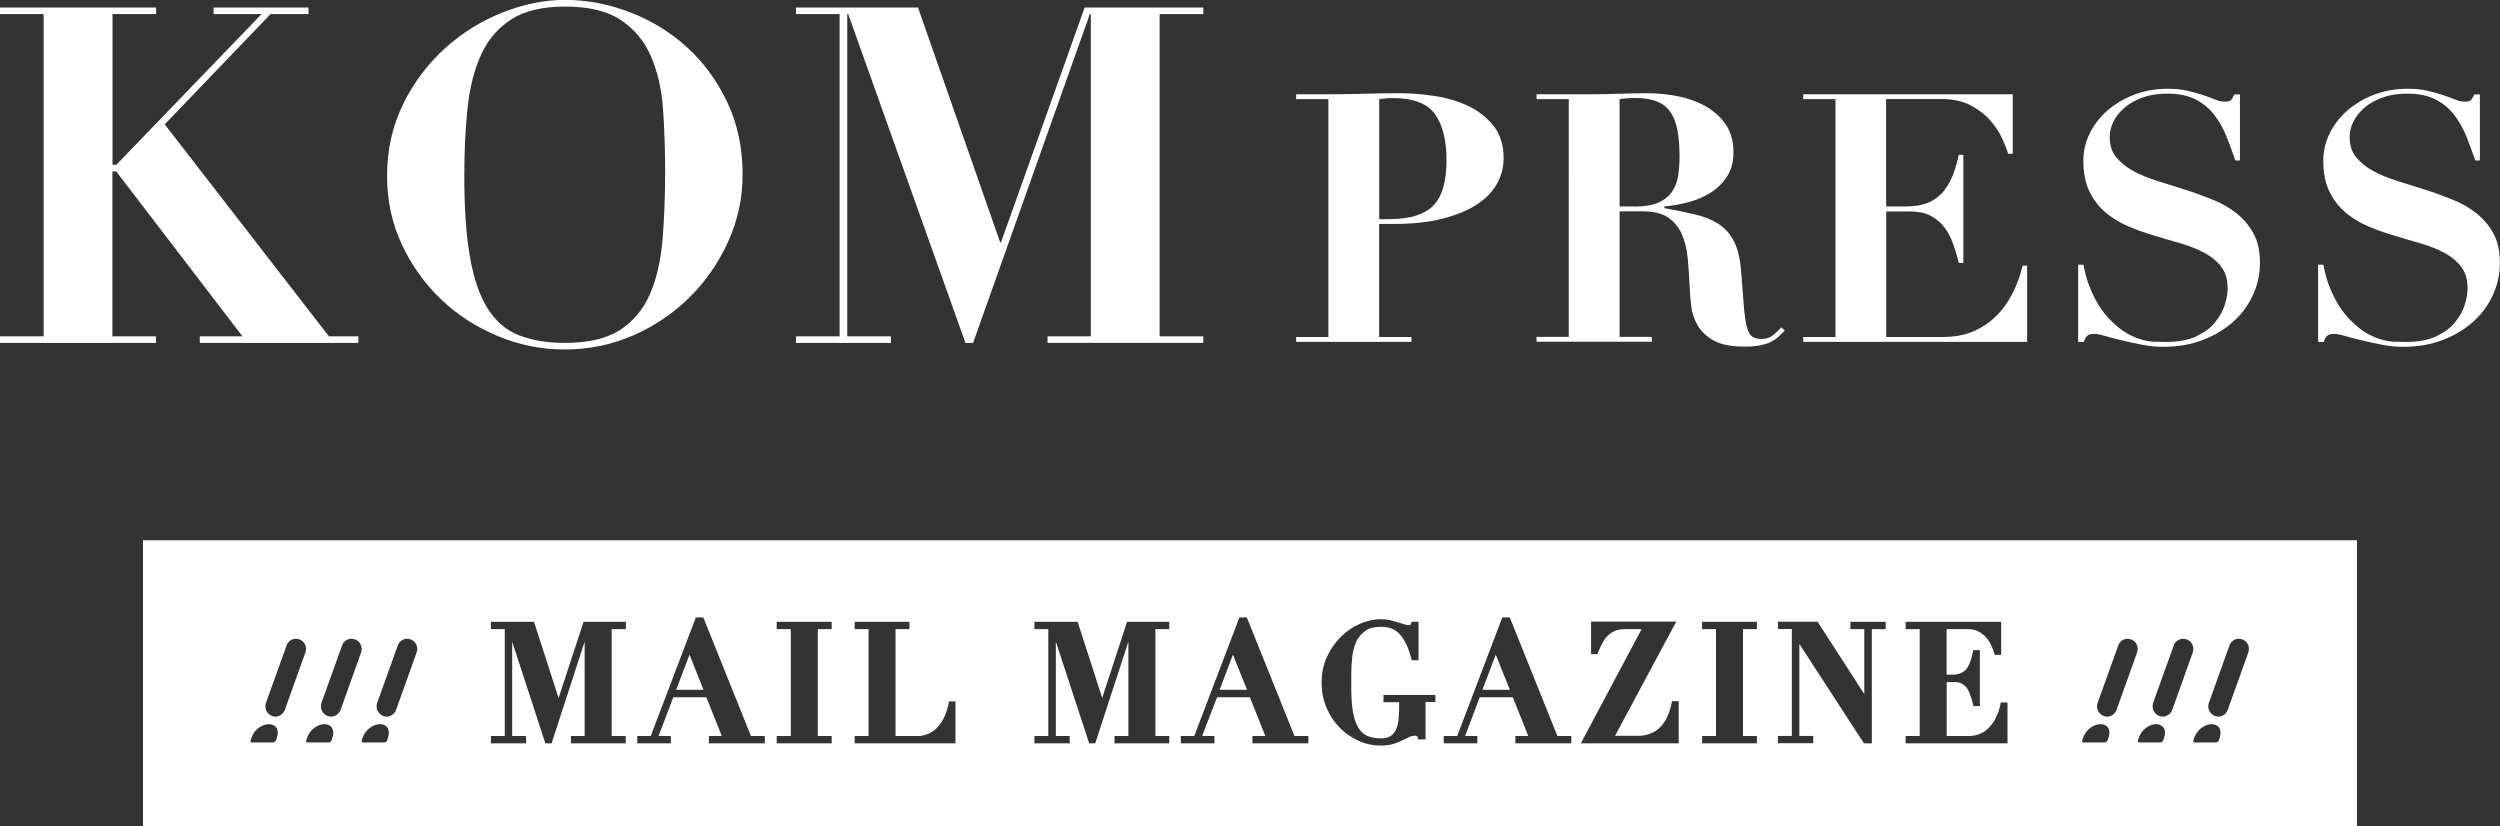 <?xml version="1.0" encoding="UTF-8"?><svg id="b" xmlns="http://www.w3.org/2000/svg" width="236" height="78" viewBox="0 0 236 78"><rect x="0" y="0" width="236" height="78" fill="#333333" stroke="none"/><g id="c"><path d="m14.74.71v.62h-4.12v14.23h.36L24.69,1.33h-4.53v-.62h8.96v.62h-3.58l-9.99,10.41,15.5,20.01h2.78v.62h-14.97v-.62h4.03l-11.92-15.57h-.36v15.57h4.12v.62H0v-.62h4.12V1.33H0v-.62h14.74Z" fill="#fff" stroke-width="0"/><path d="m38.07,9.78c1.03-2.05,2.35-3.79,3.97-5.25,1.61-1.45,3.42-2.57,5.42-3.36,2-.79,3.96-1.18,5.87-1.18,2.06,0,4.1.39,6.12,1.16,2.02.77,3.81,1.87,5.38,3.29,1.57,1.42,2.84,3.15,3.81,5.18.97,2.03,1.46,4.32,1.46,6.87,0,2.22-.46,4.34-1.37,6.34-.91,2-2.14,3.76-3.67,5.27-1.54,1.51-3.32,2.71-5.33,3.58-2.02.87-4.14,1.31-6.39,1.31s-4.33-.42-6.36-1.27c-2.03-.85-3.82-2-5.35-3.47-1.54-1.47-2.77-3.19-3.7-5.18-.93-1.99-1.39-4.14-1.39-6.45,0-2.52.52-4.8,1.55-6.85Zm6.3,14.52c.36,2.03.92,3.65,1.68,4.85.76,1.2,1.75,2.04,2.96,2.51,1.21.47,2.65.71,4.32.71,2.21,0,3.94-.41,5.2-1.22,1.25-.82,2.2-1.94,2.82-3.38.63-1.44,1.02-3.14,1.19-5.11.16-1.97.25-4.11.25-6.43,0-2.08-.07-4.05-.2-5.94-.13-1.88-.52-3.54-1.14-4.98-.63-1.44-1.58-2.58-2.85-3.42-1.27-.85-3.02-1.27-5.27-1.27-2.09,0-3.76.39-5.02,1.18-1.25.79-2.21,1.89-2.87,3.31-.66,1.42-1.09,3.11-1.3,5.07-.21,1.96-.31,4.11-.31,6.45,0,3.08.18,5.64.54,7.67Z" fill="#fff" stroke-width="0"/><path d="m86.66.71l7.75,22.15h.09L102.39.71h11.2v.62h-4.12v30.42h4.12v.62h-14.7v-.62h4.08V1.33h-.09l-11.02,31.04h-.72L80.07,1.33h-.09v30.42h4.12v.62h-8.96v-.62h4.12V1.33h-4.12v-.62h11.52Z" fill="#fff" stroke-width="0"/><path d="m133.24,31.81v.46h-10.88v-.46h3.04V9.36h-3.04v-.46h3.04c1.12,0,2.25-.02,3.37-.05,1.12-.03,2.25-.05,3.37-.05.99,0,2.06.08,3.21.25,1.15.16,2.2.47,3.18.92.97.45,1.78,1.07,2.43,1.87.65.8.98,1.83.98,3.1,0,.85-.21,1.66-.63,2.41-.42.76-1.06,1.41-1.92,1.97-.86.56-1.94,1-3.24,1.33-1.3.33-2.83.49-4.6.49h-1.36v10.67h3.04Zm-2.02-11.13c1.87,0,3.23-.42,4.07-1.26.84-.84,1.26-2.27,1.26-4.28,0-1.9-.36-3.36-1.09-4.37-.73-1.01-2.05-1.51-3.97-1.51-.24,0-.47.01-.69.03-.22.02-.42.04-.6.07v11.33h1.03Z" fill="#fff" stroke-width="0"/><path d="m145.05,9.36v-.46h4.99c.93,0,1.84-.02,2.74-.05.9-.03,1.82-.05,2.75-.05.86,0,1.77.09,2.73.26.96.18,1.84.48,2.63.9.79.43,1.45,1,1.97,1.72.52.72.78,1.63.78,2.72,0,.88-.2,1.62-.6,2.25-.4.62-.91,1.13-1.54,1.53s-1.33.7-2.1.9c-.77.21-1.53.34-2.28.41v.16c1.08.2,2.04.39,2.89.59.85.2,1.58.49,2.2.89.62.39,1.11.94,1.47,1.64.36.7.59,1.64.68,2.82.11,1.38.2,2.48.26,3.32.07.83.16,1.48.28,1.94.12.46.29.77.5.92.21.15.51.23.91.23.44,0,.8-.13,1.09-.38.29-.25.54-.49.76-.71l.33.3c-.22.22-.44.42-.64.61-.21.19-.45.34-.73.48-.28.13-.61.23-1.01.31-.4.08-.89.11-1.49.11-1.21,0-2.16-.19-2.84-.57s-1.19-.86-1.52-1.43c-.33-.57-.54-1.19-.61-1.85-.08-.67-.13-1.3-.15-1.89-.04-.9-.1-1.77-.18-2.61-.08-.84-.26-1.59-.55-2.25-.29-.66-.72-1.18-1.29-1.58-.57-.39-1.38-.59-2.41-.59h-2.18v11.85h3.04v.46h-10.88v-.46h3.04V9.36h-3.04Zm9.19,10.14c.99,0,1.77-.13,2.35-.39.57-.26,1-.62,1.29-1.07.29-.45.47-.96.55-1.53.08-.57.12-1.15.12-1.74,0-.96-.07-1.79-.2-2.48-.13-.69-.35-1.26-.66-1.71-.31-.45-.73-.78-1.27-1-.54-.22-1.23-.33-2.07-.33-.24,0-.49.01-.73.03-.24.02-.49.04-.73.07v10.14h1.36Z" fill="#fff" stroke-width="0"/><path d="m190,8.9v5.61h-.43c-.11-.37-.3-.85-.56-1.43-.26-.58-.63-1.14-1.11-1.69-.47-.55-1.09-1.02-1.84-1.43-.75-.4-1.67-.61-2.75-.61h-5.26v10.14h1.85c.82,0,1.5-.11,2.07-.34.56-.23,1.03-.56,1.41-.98.37-.43.68-.94.93-1.54.24-.6.44-1.27.6-2.02h.43v10.21h-.43c-.15-.63-.34-1.25-.55-1.84-.21-.59-.49-1.11-.84-1.56-.35-.45-.79-.8-1.31-1.07-.52-.26-1.16-.39-1.93-.39h-2.22v11.85h5.42c1.01,0,1.93-.17,2.75-.51.82-.34,1.54-.82,2.17-1.43.63-.61,1.15-1.33,1.57-2.15.42-.82.74-1.7.96-2.64h.43v7.19h-21.13v-.46h3.04V9.36h-3.04v-.46h19.78Z" fill="#fff" stroke-width="0"/><path d="m196.68,24.99c.04.26.12.61.23,1.03.11.43.27.89.48,1.38.21.49.47,1,.79,1.51.32.51.71.99,1.17,1.43.51.5,1,.89,1.47,1.15.47.26.93.45,1.36.57.43.12.84.19,1.22.2.39.01.74.02,1.07.02,1.17,0,2.13-.18,2.88-.54.75-.36,1.34-.8,1.77-1.33.43-.53.73-1.08.91-1.66.18-.58.26-1.09.26-1.53,0-.81-.19-1.48-.58-2-.39-.53-.9-.96-1.54-1.31-.64-.35-1.37-.65-2.18-.89-.82-.24-1.65-.49-2.51-.74-.86-.25-1.7-.55-2.51-.89-.82-.34-1.54-.78-2.18-1.31-.64-.54-1.15-1.2-1.54-1.99s-.58-1.77-.58-2.95c0-.88.2-1.72.59-2.53.4-.81.95-1.53,1.65-2.15.71-.62,1.55-1.13,2.53-1.51.98-.38,2.05-.57,3.19-.57.73,0,1.37.07,1.92.2.55.13,1.04.27,1.46.41.42.14.79.28,1.11.41.32.13.61.2.88.2.31,0,.51-.05.61-.15.1-.1.2-.28.31-.54h.53v6.24h-.43c-.26-.77-.55-1.52-.84-2.27-.3-.74-.68-1.42-1.14-2.02-.46-.6-1.05-1.09-1.75-1.46-.71-.37-1.6-.56-2.68-.56-.88,0-1.66.12-2.33.36-.67.24-1.24.56-1.7.95s-.82.83-1.06,1.31c-.24.48-.36.97-.36,1.48,0,.77.2,1.4.61,1.9.41.5.94.94,1.6,1.3.66.36,1.42.67,2.27.94.85.26,1.72.54,2.61.82.89.28,1.76.6,2.61.94.85.34,1.6.77,2.27,1.3.66.53,1.2,1.16,1.6,1.9.41.74.61,1.66.61,2.76s-.22,2.09-.66,3.05c-.44.96-1.06,1.81-1.87,2.53-.81.72-1.76,1.3-2.88,1.72-1.11.43-2.35.64-3.72.64-.68,0-1.36-.07-2.03-.2-.67-.13-1.3-.27-1.89-.41-.58-.14-1.1-.28-1.55-.41-.45-.13-.79-.2-1.01-.2-.31,0-.53.05-.66.15s-.25.3-.36.61h-.53v-7.29h.5Z" fill="#fff" stroke-width="0"/><path d="m219.33,24.99c.04.26.12.61.23,1.03.11.43.27.89.48,1.38.21.49.47,1,.79,1.51.32.51.71.99,1.17,1.43.51.5,1,.89,1.47,1.15.47.26.93.45,1.36.57.43.12.84.19,1.22.2.39.01.74.02,1.07.02,1.17,0,2.13-.18,2.88-.54.75-.36,1.34-.8,1.77-1.33.43-.53.73-1.08.91-1.66.18-.58.26-1.09.26-1.53,0-.81-.19-1.48-.58-2-.39-.53-.9-.96-1.54-1.31-.64-.35-1.37-.65-2.18-.89-.82-.24-1.65-.49-2.51-.74-.86-.25-1.7-.55-2.51-.89-.82-.34-1.54-.78-2.18-1.31-.64-.54-1.15-1.2-1.54-1.99s-.58-1.77-.58-2.95c0-.88.2-1.72.59-2.53.4-.81.95-1.53,1.65-2.15.71-.62,1.55-1.13,2.53-1.51.98-.38,2.05-.57,3.19-.57.73,0,1.37.07,1.92.2.55.13,1.04.27,1.46.41.42.14.79.28,1.11.41.32.13.61.2.88.2.31,0,.51-.05.61-.15.1-.1.2-.28.31-.54h.53v6.24h-.43c-.26-.77-.55-1.52-.84-2.27-.3-.74-.68-1.42-1.14-2.02-.46-.6-1.05-1.09-1.75-1.46-.71-.37-1.6-.56-2.68-.56-.88,0-1.66.12-2.33.36-.67.24-1.24.56-1.7.95s-.82.83-1.06,1.31c-.24.48-.36.97-.36,1.48,0,.77.2,1.4.61,1.9.41.5.94.94,1.6,1.3.66.36,1.42.67,2.27.94.85.26,1.72.54,2.61.82.89.28,1.76.6,2.61.94.85.34,1.6.77,2.27,1.3.66.53,1.2,1.16,1.6,1.9.41.74.61,1.66.61,2.76s-.22,2.09-.66,3.05c-.44.96-1.06,1.81-1.87,2.53-.81.72-1.76,1.3-2.88,1.72-1.11.43-2.35.64-3.72.64-.68,0-1.36-.07-2.03-.2-.67-.13-1.3-.27-1.89-.41-.58-.14-1.1-.28-1.55-.41-.45-.13-.79-.2-1.01-.2-.31,0-.53.05-.66.15s-.25.3-.36.61h-.53v-7.29h.5Z" fill="#fff" stroke-width="0"/><polygon points="63.83 65.12 66.41 65.12 65.09 61.8 63.83 65.12" fill="#fff" stroke-width="0"/><path d="m13.5,51v27h209v-27H13.5Zm12.65,18.59l-.11.31c-.04.1-.17.19-.27.19h-1.99c-.06,0-.09-.02-.11-.06-.04-.04-.04-.08-.02-.14l.11-.31c.25-.68.95-1.22,1.63-1.22.3,0,.55.12.7.33.15.23.17.56.06.89Zm2.68-8l-1.94,5.42c-.13.37-.49.64-.89.64-.11,0-.23-.02-.32-.06-.49-.19-.76-.75-.57-1.25l1.94-5.4c.13-.39.49-.64.89-.64.11,0,.21.02.32.06.49.17.76.73.57,1.23Zm2.56,8l-.09.31c-.06.1-.17.19-.29.19h-1.99s-.08-.02-.11-.06c-.02-.04-.02-.08,0-.14l.11-.31c.23-.68.95-1.22,1.61-1.22.3,0,.55.12.7.33.15.23.19.56.06.89Zm2.7-8l-1.94,5.42c-.13.37-.49.64-.89.64-.11,0-.23-.02-.34-.06-.49-.19-.74-.75-.57-1.25l1.94-5.4c.13-.39.49-.64.89-.64.11,0,.23.02.34.06.49.17.74.73.57,1.23Zm2.56,8l-.11.31c-.04.1-.15.19-.27.19h-2c-.06,0-.09-.02-.11-.06-.02-.04-.04-.08-.02-.14l.11-.31c.25-.68.97-1.22,1.63-1.22.3,0,.55.12.7.33.15.23.17.56.06.89Zm2.68-8l-1.94,5.42c-.13.37-.49.64-.89.64-.11,0-.23-.02-.32-.06-.49-.19-.76-.75-.57-1.25l1.94-5.4c.13-.39.49-.64.89-.64.11,0,.23.02.32.06.49.17.76.73.57,1.23Zm19.74-2.2h-1.33v10.09h1.33v.69h-5.17v-.69h1.29v-8.91l-3.12,9.6h-.59l-3.13-9.6v8.91h1.31v.69h-3.32v-.69h1.31v-10.09h-1.31v-.69h4.07l2.32,7.19,2.36-7.19h3.99v.69Zm13.13,10.78h-5.28v-.69h1.22l-1.46-3.66h-3.12l-1.39,3.66h1.16v.69h-3.17v-.69h1.27l4.26-11.2h.7l4.5,11.2h1.31v.69Zm6.31-10.78h-1.31v10.09h1.31v.69h-5.19v-.69h1.33v-10.09h-1.33v-.69h5.19v.69Zm11.69,10.78h-9.52v-.69h1.31v-10.09h-1.31v-.69h5.17v.69h-1.31v10.09h2.13c.29,0,.57-.06.85-.17.29-.1.57-.27.82-.5.27-.25.51-.56.72-.96.21-.39.38-.89.49-1.45l.04-.19h.61v3.97Zm20.18-10.78h-1.31v10.09h1.31v.69h-5.17v-.69h1.31v-8.91l-3.13,9.6h-.57l-3.15-9.6v8.91h1.31v.69h-3.33v-.69h1.31v-10.09h-1.31v-.69h4.08l2.32,7.19,2.34-7.19h3.99v.69Zm13.13,10.78h-5.28v-.69h1.22l-1.46-3.66h-3.1l-1.41,3.66h1.16v.69h-3.17v-.69h1.27l4.26-11.2h.7l4.5,11.2h1.31v.69Zm11.99-3.9h-.93v3.53h-.7l-.04-.19c0-.08-.04-.1-.06-.1-.04-.04-.11-.06-.17-.06-.19,0-.38.04-.55.12l-.65.31c-.27.14-.55.25-.87.35-.32.1-.72.15-1.2.15-.72,0-1.43-.15-2.11-.46-.66-.31-1.27-.71-1.77-1.25-.51-.52-.93-1.16-1.23-1.87-.3-.71-.46-1.5-.46-2.33,0-.91.17-1.74.51-2.47.34-.75.78-1.37,1.31-1.89.53-.52,1.14-.94,1.79-1.22.97-.42,1.94-.54,2.85-.35.27.08.51.14.76.21.23.06.44.14.61.19.32.12.53.06.53.06,0,0,.04-.02.08-.15l.06-.15h.65v3.63h-.63l-.06-.17c-.23-.96-.59-1.72-1.06-2.26-.44-.5-1.01-.73-1.77-.73h-.04c-.61,0-1.1.12-1.44.37-.36.25-.65.58-.85.96-.19.41-.32.89-.4,1.43-.06.54-.1,1.1-.1,1.68v1.33c0,.93.06,1.7.17,2.31.11.62.28,1.1.51,1.47.21.35.49.6.84.75.34.15.78.23,1.27.23.4,0,.7-.08.91-.21.23-.15.4-.35.51-.6.13-.27.21-.6.25-.96.04-.39.06-.83.06-1.29v-.35h-1.48v-.69h4.9v.69Zm12.83,3.9h-5.28v-.69h1.22l-1.46-3.66h-3.12l-1.39,3.66h1.16v.69h-3.17v-.69h1.27l4.26-11.2h.7l4.5,11.2h1.31v.69Zm10.13,0h-9.23l5.74-10.78h-1.58c-.34,0-.67.06-.91.15-.27.12-.47.25-.68.44-.19.17-.36.41-.51.68-.15.29-.3.6-.44.94l-.06.15h-.59v-3.07h8.04l-5.78,10.78h2.19c.36,0,.7-.06,1.03-.17.32-.1.63-.27.89-.5.28-.25.53-.56.74-.96.21-.39.38-.89.49-1.45l.04-.19h.63v3.97Zm7.39-10.78h-1.31v10.09h1.31v.69h-5.17v-.69h1.31v-10.09h-1.31v-.69h5.17v.69Zm12.16,0h-1.31v10.78h-.74l-.08-.12-6.02-9.26v8.68h1.31v.69h-3.33v-.69h1.31v-10.09h-1.31v-.69h3.74l4.41,6.83v-6.13h-1.31v-.69h3.33v.69Zm11.49,10.78h-9.61v-.69h1.33v-10.09h-1.33v-.69h9.02v3.12h-.61l-.04-.17c-.06-.17-.13-.37-.25-.64-.1-.25-.25-.5-.44-.75-.19-.23-.42-.42-.72-.6-.28-.17-.65-.27-1.06-.27h-2.03v4.3h.55c.32,0,.59-.06.8-.15.21-.1.38-.21.51-.39.15-.17.27-.41.36-.66.11-.27.19-.58.25-.91l.04-.21h.63v5.28h-.61l-.04-.19c-.08-.29-.15-.58-.25-.83-.08-.25-.19-.48-.32-.67-.13-.17-.29-.33-.49-.42-.17-.1-.42-.15-.72-.15h-.7v5.09h2.09c.42,0,.78-.08,1.1-.23.32-.13.61-.35.85-.62.25-.27.48-.58.63-.95.19-.37.32-.77.4-1.18l.04-.19h.63v3.86Zm9.56-.58l-.11.31c-.04.1-.17.19-.27.19h-1.99c-.06,0-.09-.02-.11-.06-.04-.04-.04-.08-.02-.14l.11-.31c.25-.68.95-1.22,1.63-1.22.3,0,.55.12.7.33.15.23.17.56.06.89Zm2.68-8l-1.94,5.42c-.13.37-.49.64-.89.64-.11,0-.23-.02-.32-.06-.49-.19-.76-.75-.57-1.25l1.94-5.4c.13-.39.49-.64.89-.64.11,0,.21.02.32.06.49.17.76.73.57,1.23Zm2.56,8l-.09.31c-.06.1-.17.19-.29.19h-1.99s-.08-.02-.11-.06c-.02-.04-.02-.08,0-.14l.11-.31c.23-.68.95-1.22,1.61-1.22.3,0,.55.12.7.33.15.23.19.56.06.89Zm2.7-8l-1.94,5.42c-.13.37-.49.64-.89.64-.11,0-.23-.02-.34-.06-.49-.19-.74-.75-.57-1.25l1.94-5.4c.13-.39.49-.64.89-.64.11,0,.23.02.34.06.49.17.74.73.57,1.23Zm2.56,8l-.11.31c-.04.1-.15.19-.27.19h-2c-.06,0-.09-.02-.11-.06-.02-.04-.04-.08-.02-.14l.11-.31c.25-.68.97-1.22,1.63-1.22.3,0,.55.12.7.33.15.23.17.56.06.89Zm2.68-8l-1.94,5.42c-.13.37-.49.64-.89.64-.11,0-.23-.02-.32-.06-.49-.19-.76-.75-.57-1.25l1.94-5.4c.13-.39.49-.64.89-.64.11,0,.23.02.32.06.49.17.76.73.57,1.23Z" fill="#fff" stroke-width="0"/><polygon points="115.13 65.12 117.72 65.12 116.39 61.8 115.13 65.12" fill="#fff" stroke-width="0"/><polygon points="139.94 65.12 142.53 65.12 141.2 61.8 139.94 65.12" fill="#fff" stroke-width="0"/></g></svg>